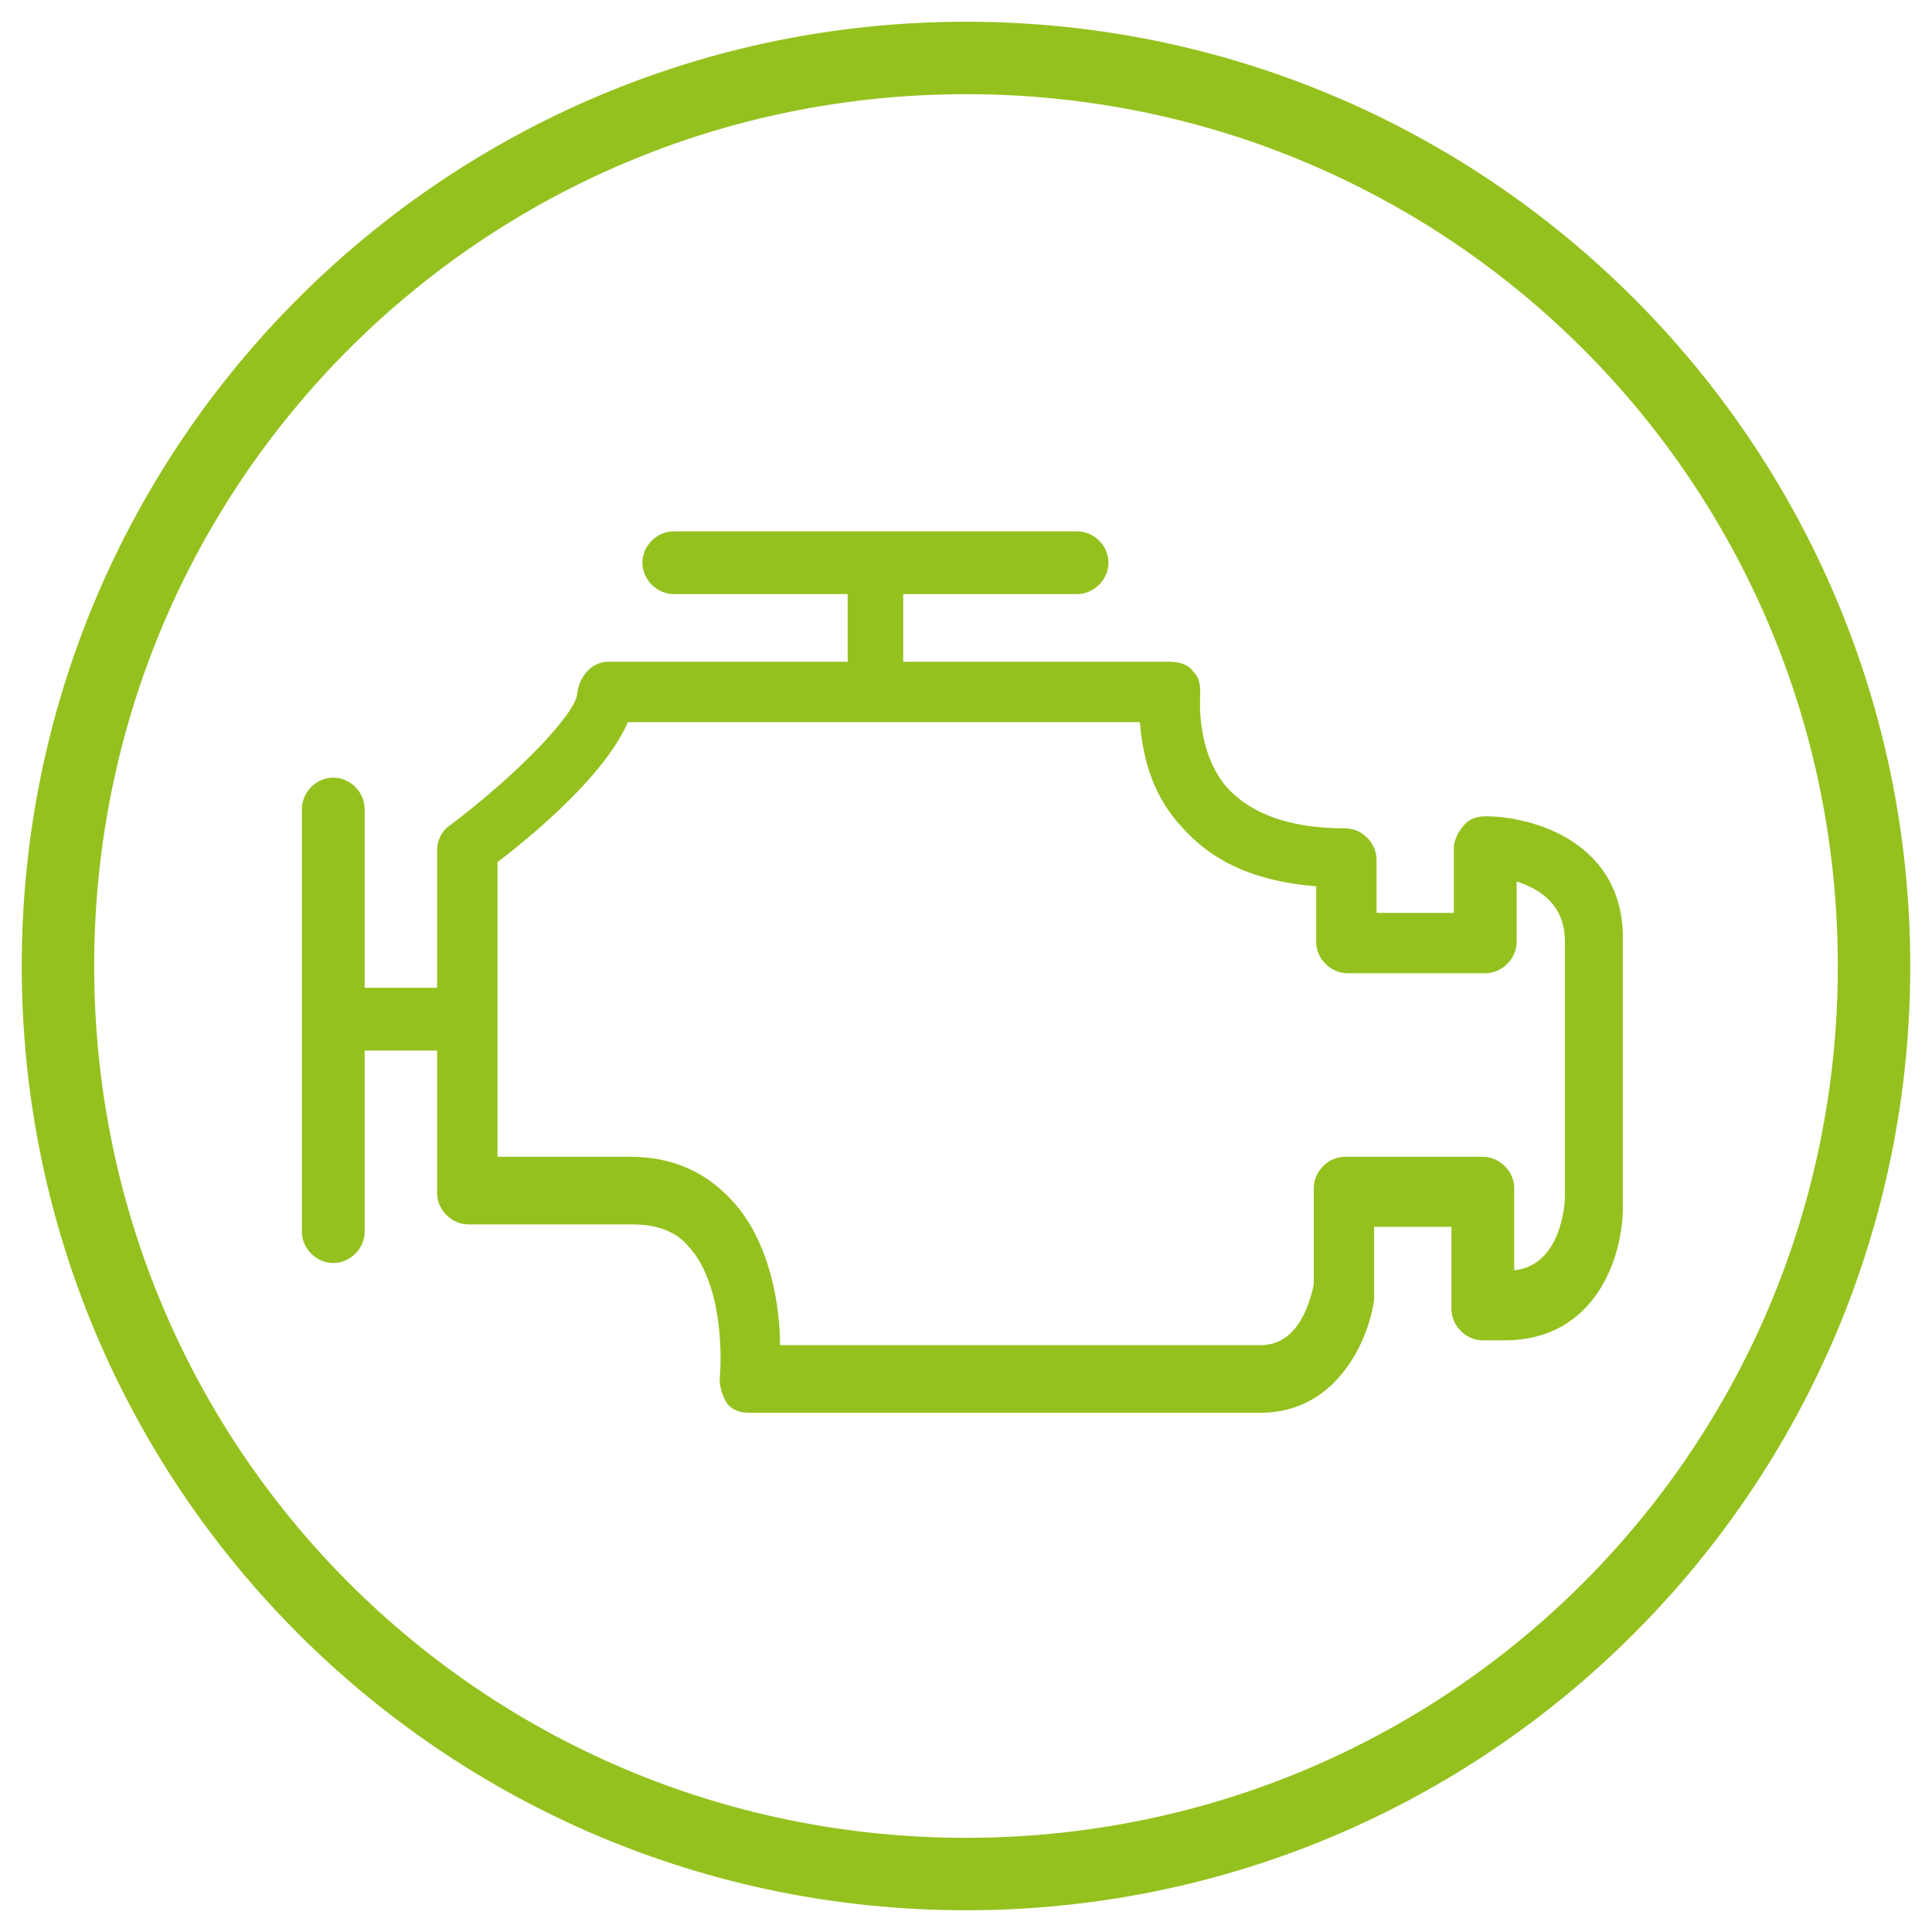 <?xml version="1.0" encoding="utf-8"?>
<!-- Generator: Adobe Illustrator 22.1.0, SVG Export Plug-In . SVG Version: 6.00 Build 0)  -->
<svg version="1.1" id="Layer_1" xmlns="http://www.w3.org/2000/svg" xmlns:xlink="http://www.w3.org/1999/xlink" x="0px" y="0px"
	 viewBox="0 0 80 80" style="enable-background:new 0 0 80 80;" xml:space="preserve">
<style type="text/css">
	.st0{fill:#95C11F;}
</style>
<path class="st0" d="M40,3.9C60,3.9,76.1,20,76.1,40S60,76.1,40,76.1S3.9,60,3.9,40S20,3.9,40,3.9 M40,0.9C18.4,0.9,0.9,18.4,0.9,40
	S18.4,79.1,40,79.1S79.1,61.6,79.1,40S61.6,0.9,40,0.9L40,0.9z"/>
<path class="st0" d="M61.5,33.8c-0.3,0-0.7,0.1-0.9,0.4c-0.2,0.2-0.4,0.6-0.4,0.9v2.7H57v-2.2c0-0.7-0.6-1.3-1.3-1.3
	c-2.3,0-3.9-0.6-4.9-1.7c-1.3-1.5-1.1-3.8-1.1-3.8c0-0.4,0-0.7-0.3-1c-0.2-0.3-0.6-0.4-1-0.4h-11v-2.8h7.2c0.7,0,1.3-0.6,1.3-1.3
	s-0.6-1.3-1.3-1.3H27.9c-0.7,0-1.3,0.6-1.3,1.3s0.6,1.3,1.3,1.3h7.2v2.8h-9.9c-0.7,0-1.2,0.6-1.3,1.3c0,0.8-2.5,3.4-5.3,5.5
	c-0.3,0.2-0.5,0.6-0.5,1v5.7h-3v-7.4c0-0.7-0.6-1.3-1.3-1.3c-0.7,0-1.3,0.6-1.3,1.3v17.5c0,0.7,0.6,1.3,1.3,1.3
	c0.7,0,1.3-0.6,1.3-1.3v-7.5h3v5.9c0,0.7,0.6,1.3,1.3,1.3h6.8c1,0,1.8,0.3,2.3,0.9c1.4,1.5,1.4,4.5,1.3,5.5c0,0.3,0.1,0.7,0.3,1
	c0.2,0.3,0.6,0.4,0.9,0.4h21.2c3.2,0,4.5-3.1,4.7-4.7c0-0.1,0-0.1,0-0.2v-2.8h3.2v3.4c0,0.7,0.6,1.3,1.3,1.3h0.9
	c3.8,0,4.9-3.5,4.9-5.5V39C67.3,34.9,63.5,33.8,61.5,33.8z M64.8,49.6c0,0.1-0.1,2.8-2.1,3v-3.4c0-0.7-0.6-1.3-1.3-1.3h-5.7
	c-0.7,0-1.3,0.6-1.3,1.3v4c-0.1,0.4-0.5,2.5-2.2,2.5H32.3c0-1.6-0.4-4.3-2-6c-1.1-1.2-2.5-1.8-4.2-1.8h-5.5V35.7
	c1.7-1.3,4.5-3.7,5.4-5.8h21.2c0.1,1.2,0.4,2.9,1.7,4.3c1.3,1.5,3.1,2.3,5.6,2.5V39c0,0.7,0.6,1.3,1.3,1.3h5.7
	c0.7,0,1.3-0.6,1.3-1.3v-2.5c0.9,0.3,2,0.9,2,2.5V49.6z"/>
<g>
</g>
<g>
</g>
<g>
</g>
<g>
</g>
<g>
</g>
<g>
</g>
</svg>
